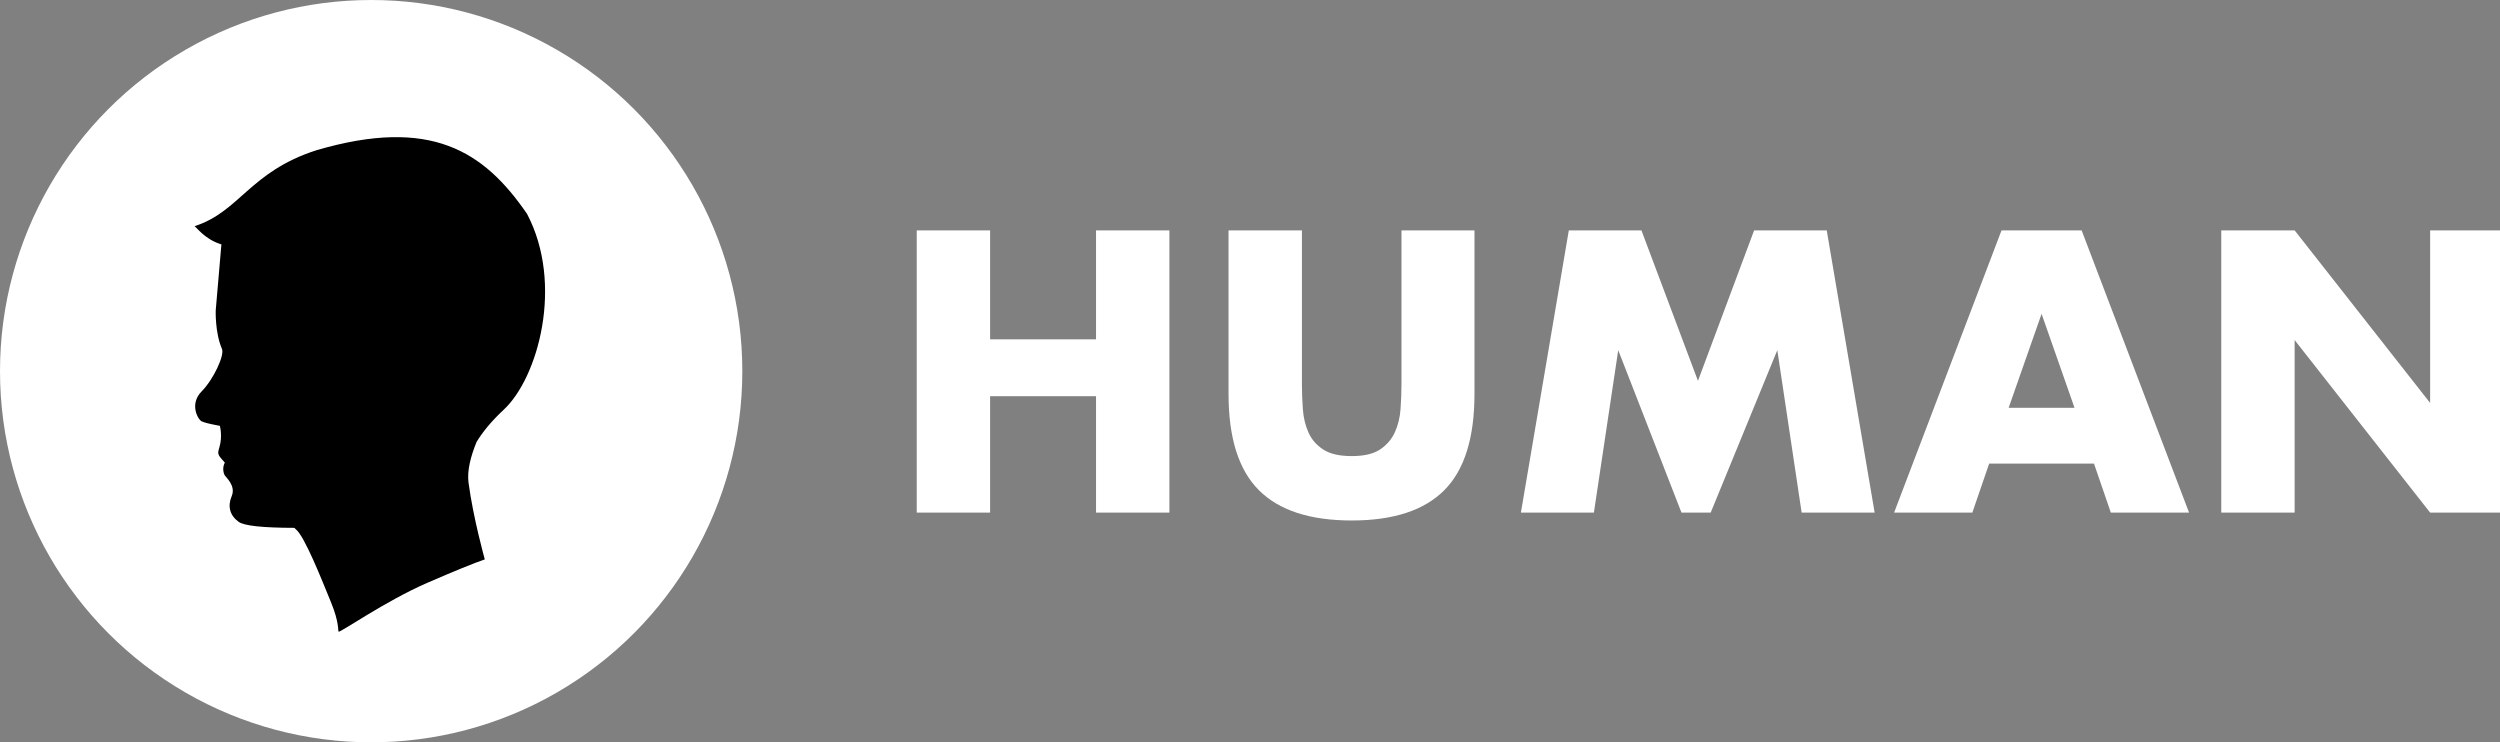 <?xml version="1.0" encoding="UTF-8"?>
<svg version="1.1" viewBox="0 0 293 87" xmlns="http://www.w3.org/2000/svg">
<rect x="0" y="0" width="293" height="87" fill="#808080" stroke="none"/>
<title>dark.logo.human</title>
<desc>Created with Sketch.</desc>
<g fill="none" fill-rule="evenodd">
<circle cx="43.5" cy="43.5" r="43.5" fill="#fff" fill-rule="nonzero"/>
<g transform="translate(43.276 45.131) scale(-1 1) translate(-20.608 -29.057)" fill="#000">
<path d="m8.021 35.705c-0.665-1.089-1.664-2.359-3.163-3.751-4.043-3.754-7.075-14.728-2.744-22.958 5.054-7.364 11.273-11.395 24.691-7.46 7.839 2.526 8.986 7.215 14.295 8.904-0.095-0.095-1.104 1.511-3.164 2.129l0.665 7.74s0.096 2.599-0.733 4.516c-0.315 0.729 0.977 3.549 2.385 4.974 1.461 1.479 0.438 3.289 0 3.506-0.292 0.145-1.004 0.322-2.137 0.53 0 0-0.334 1.202 0.051 2.501 0.249 0.84 0.225 0.854-0.632 1.812 0.324 0.599 0.152 1.263-0.005 1.509-0.158 0.246-1.307 1.219-0.804 2.409 0.504 1.19 0.229 2.275-0.826 3.028-0.638 0.456-2.81 0.688-6.515 0.697-0.051 0.061-0.11 0.118-0.178 0.172-1.033 0.812-3.105 6.087-4.103 8.516-0.997 2.429-0.803 3.296-0.906 3.478-0.103 0.182-5.495-3.594-10.36-5.708-3.243-1.409-5.5-2.329-6.772-2.761 0 0 1.354-4.838 1.907-8.998 0.187-1.404-0.267-3.123-0.951-4.786z"/>
</g>
<path d="m116.04 39.766h12.415v-12.766h8.599v33.079h-8.599v-13.644h-12.415v13.644h-8.599v-33.079h8.599v12.766zm36.545-12.766v17.987c0 0.965 0.037 1.952 0.11 2.961 0.073 1.009 0.292 1.923 0.658 2.742s0.943 1.484 1.733 1.996c0.79 0.512 1.901 0.768 3.334 0.768 1.433 0 2.537-0.256 3.312-0.768 0.775-0.512 1.353-1.177 1.733-1.996s0.607-1.733 0.68-2.742 0.11-1.996 0.11-2.961v-17.987h8.555v19.172c0 5.148-1.177 8.906-3.532 11.275-2.354 2.369-5.974 3.554-10.858 3.554-4.884 0-8.511-1.185-10.88-3.554s-3.554-6.127-3.554-11.275v-19.172h8.599zm25.665 33.079 5.615-33.079h8.511l6.625 17.636 6.581-17.636h8.511l5.615 33.079h-8.555l-2.852-19.04-7.809 19.04h-3.422l-7.414-19.04-2.852 19.04h-8.555zm64.885-12.284-3.861-11.012-3.861 11.012h7.721zm2.281 6.537h-12.284l-1.974 5.747h-9.169l12.591-33.079h9.388l12.591 33.079h-9.169l-1.974-5.747zm14.916 5.747v-33.079h8.599l15.881 20.225v-20.225h8.555v33.079h-8.555l-15.881-20.225v20.225h-8.599z" fill="#ffffff"/>
</g>
</svg>
